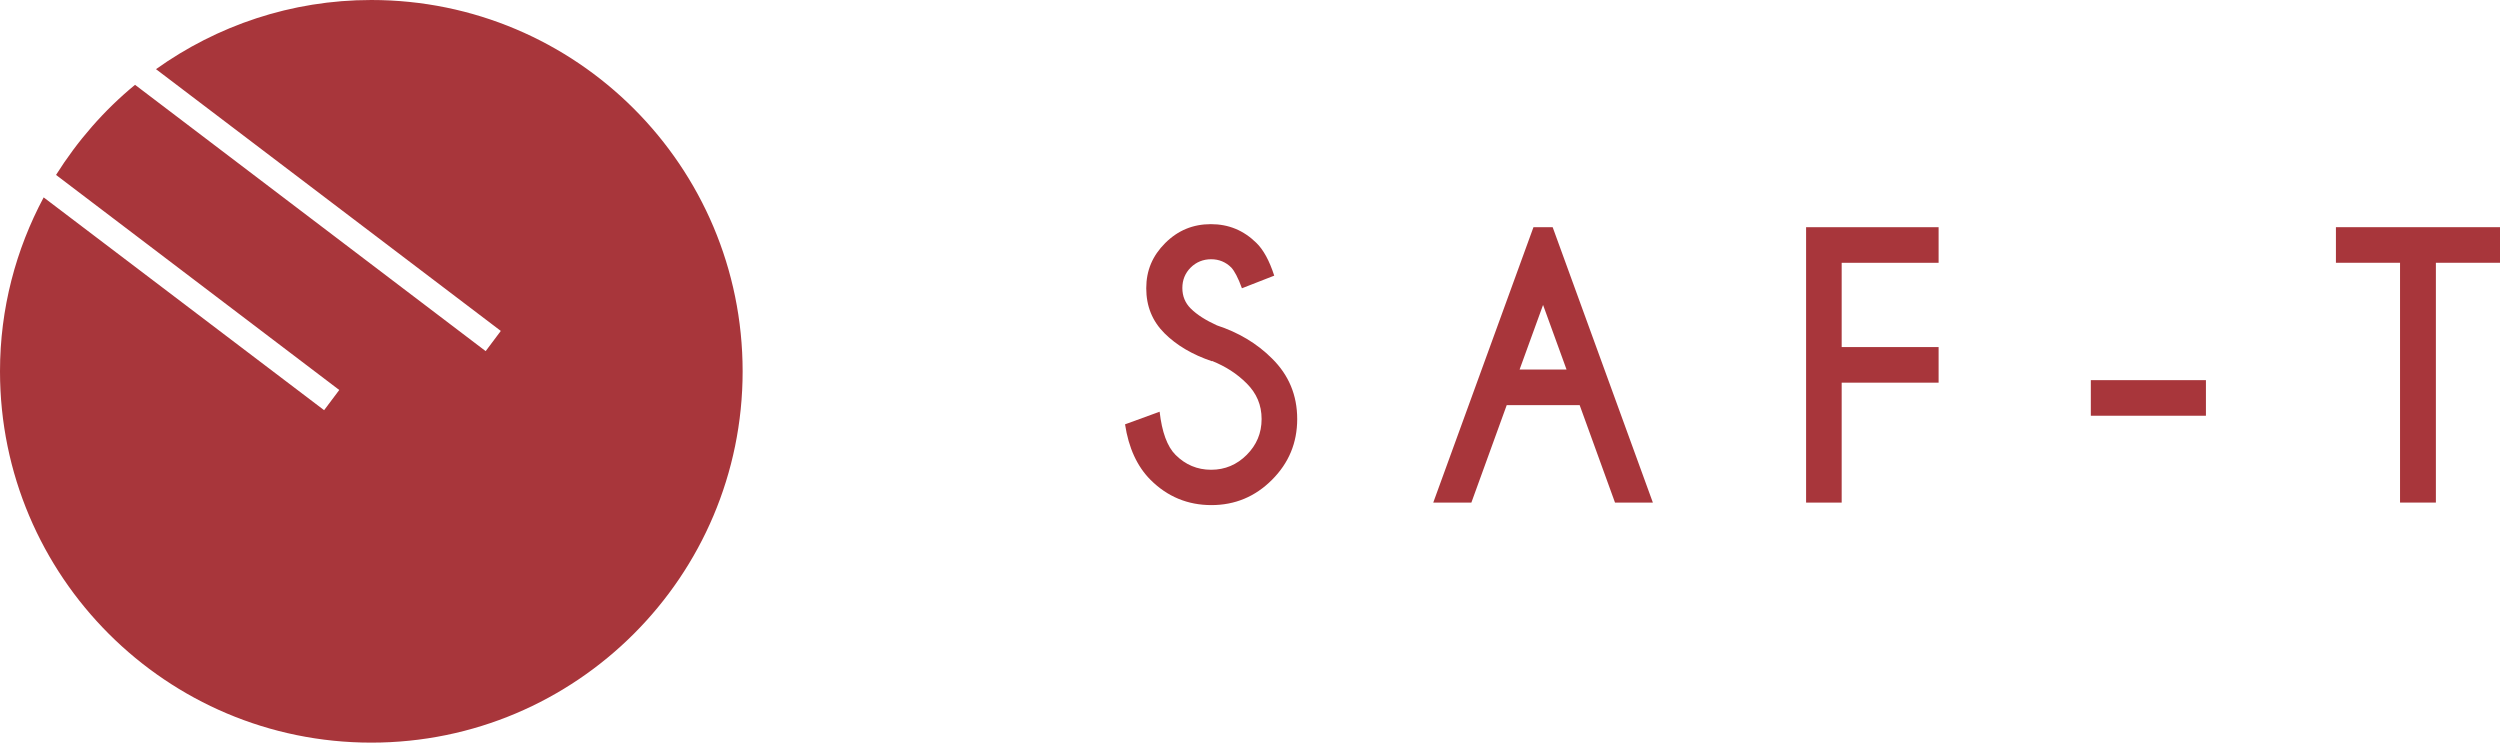 <svg xmlns="http://www.w3.org/2000/svg" id="uuid-747e4a4f-815a-4819-adee-932c2aa204b0" viewBox="0 0 99.04 29.42"><defs><style>.uuid-a485accd-7e79-4dae-94df-671a9a42939d{fill-rule:evenodd;}.uuid-a485accd-7e79-4dae-94df-671a9a42939d,.uuid-c4ba0661-187f-4782-9946-73156b4703ba{fill:#a8363b;}</style></defs><path class="uuid-a485accd-7e79-4dae-94df-671a9a42939d" d="m14.71,0c-3.18,0-6.12,1.02-8.53,2.74l13.66,10.37-.6.8L5.35,3.36c-1.23,1.01-2.28,2.22-3.13,3.57l11.22,8.52-.6.8L1.73,7.82c-1.1,2.06-1.73,4.4-1.73,6.89,0,8.12,6.59,14.71,14.71,14.71s14.71-6.59,14.71-14.71S22.84,0,14.71,0Z"></path><g><path class="uuid-c4ba0661-187f-4782-9946-73156b4703ba" d="m48.01,14.31c-.77-.26-1.4-.63-1.88-1.11s-.72-1.07-.72-1.78.25-1.29.75-1.79c.5-.5,1.1-.75,1.81-.75s1.3.25,1.8.74c.28.27.52.71.71,1.3l-1.28.5c-.15-.42-.3-.69-.42-.82-.22-.22-.49-.33-.8-.33s-.59.11-.81.33-.33.49-.33.81.11.59.33.81c.25.25.6.47,1.04.67.85.28,1.58.71,2.18,1.31.67.66,1,1.46,1,2.4s-.33,1.74-1,2.41-1.47,1-2.4,1-1.74-.33-2.41-1c-.53-.53-.87-1.27-1.01-2.2l1.37-.5c.09.8.3,1.38.63,1.71.39.39.86.59,1.41.59s1.02-.2,1.41-.59c.39-.39.59-.86.59-1.42s-.2-1.02-.59-1.41-.83-.67-1.37-.89Z"></path><path class="uuid-c4ba0661-187f-4782-9946-73156b4703ba" d="m61.51,9l3.97,10.91h-1.5l-1.4-3.86h-2.89l-1.4,3.86h-1.51l3.97-10.91h.76Zm.55,5.64l-.93-2.56-.93,2.56h1.86Z"></path><path class="uuid-c4ba0661-187f-4782-9946-73156b4703ba" d="m76.8,9v1.41h-3.84v3.34h3.84v1.41h-3.84v4.75h-1.41v-10.91h5.25Z"></path><path class="uuid-c4ba0661-187f-4782-9946-73156b4703ba" d="m82.83,15.06h4.56v1.41h-4.56v-1.41Z"></path><path class="uuid-c4ba0661-187f-4782-9946-73156b4703ba" d="m96.5,10.41v9.5h-1.42v-9.5h-2.54v-1.41h6.51v1.41h-2.54Z"></path></g></svg>